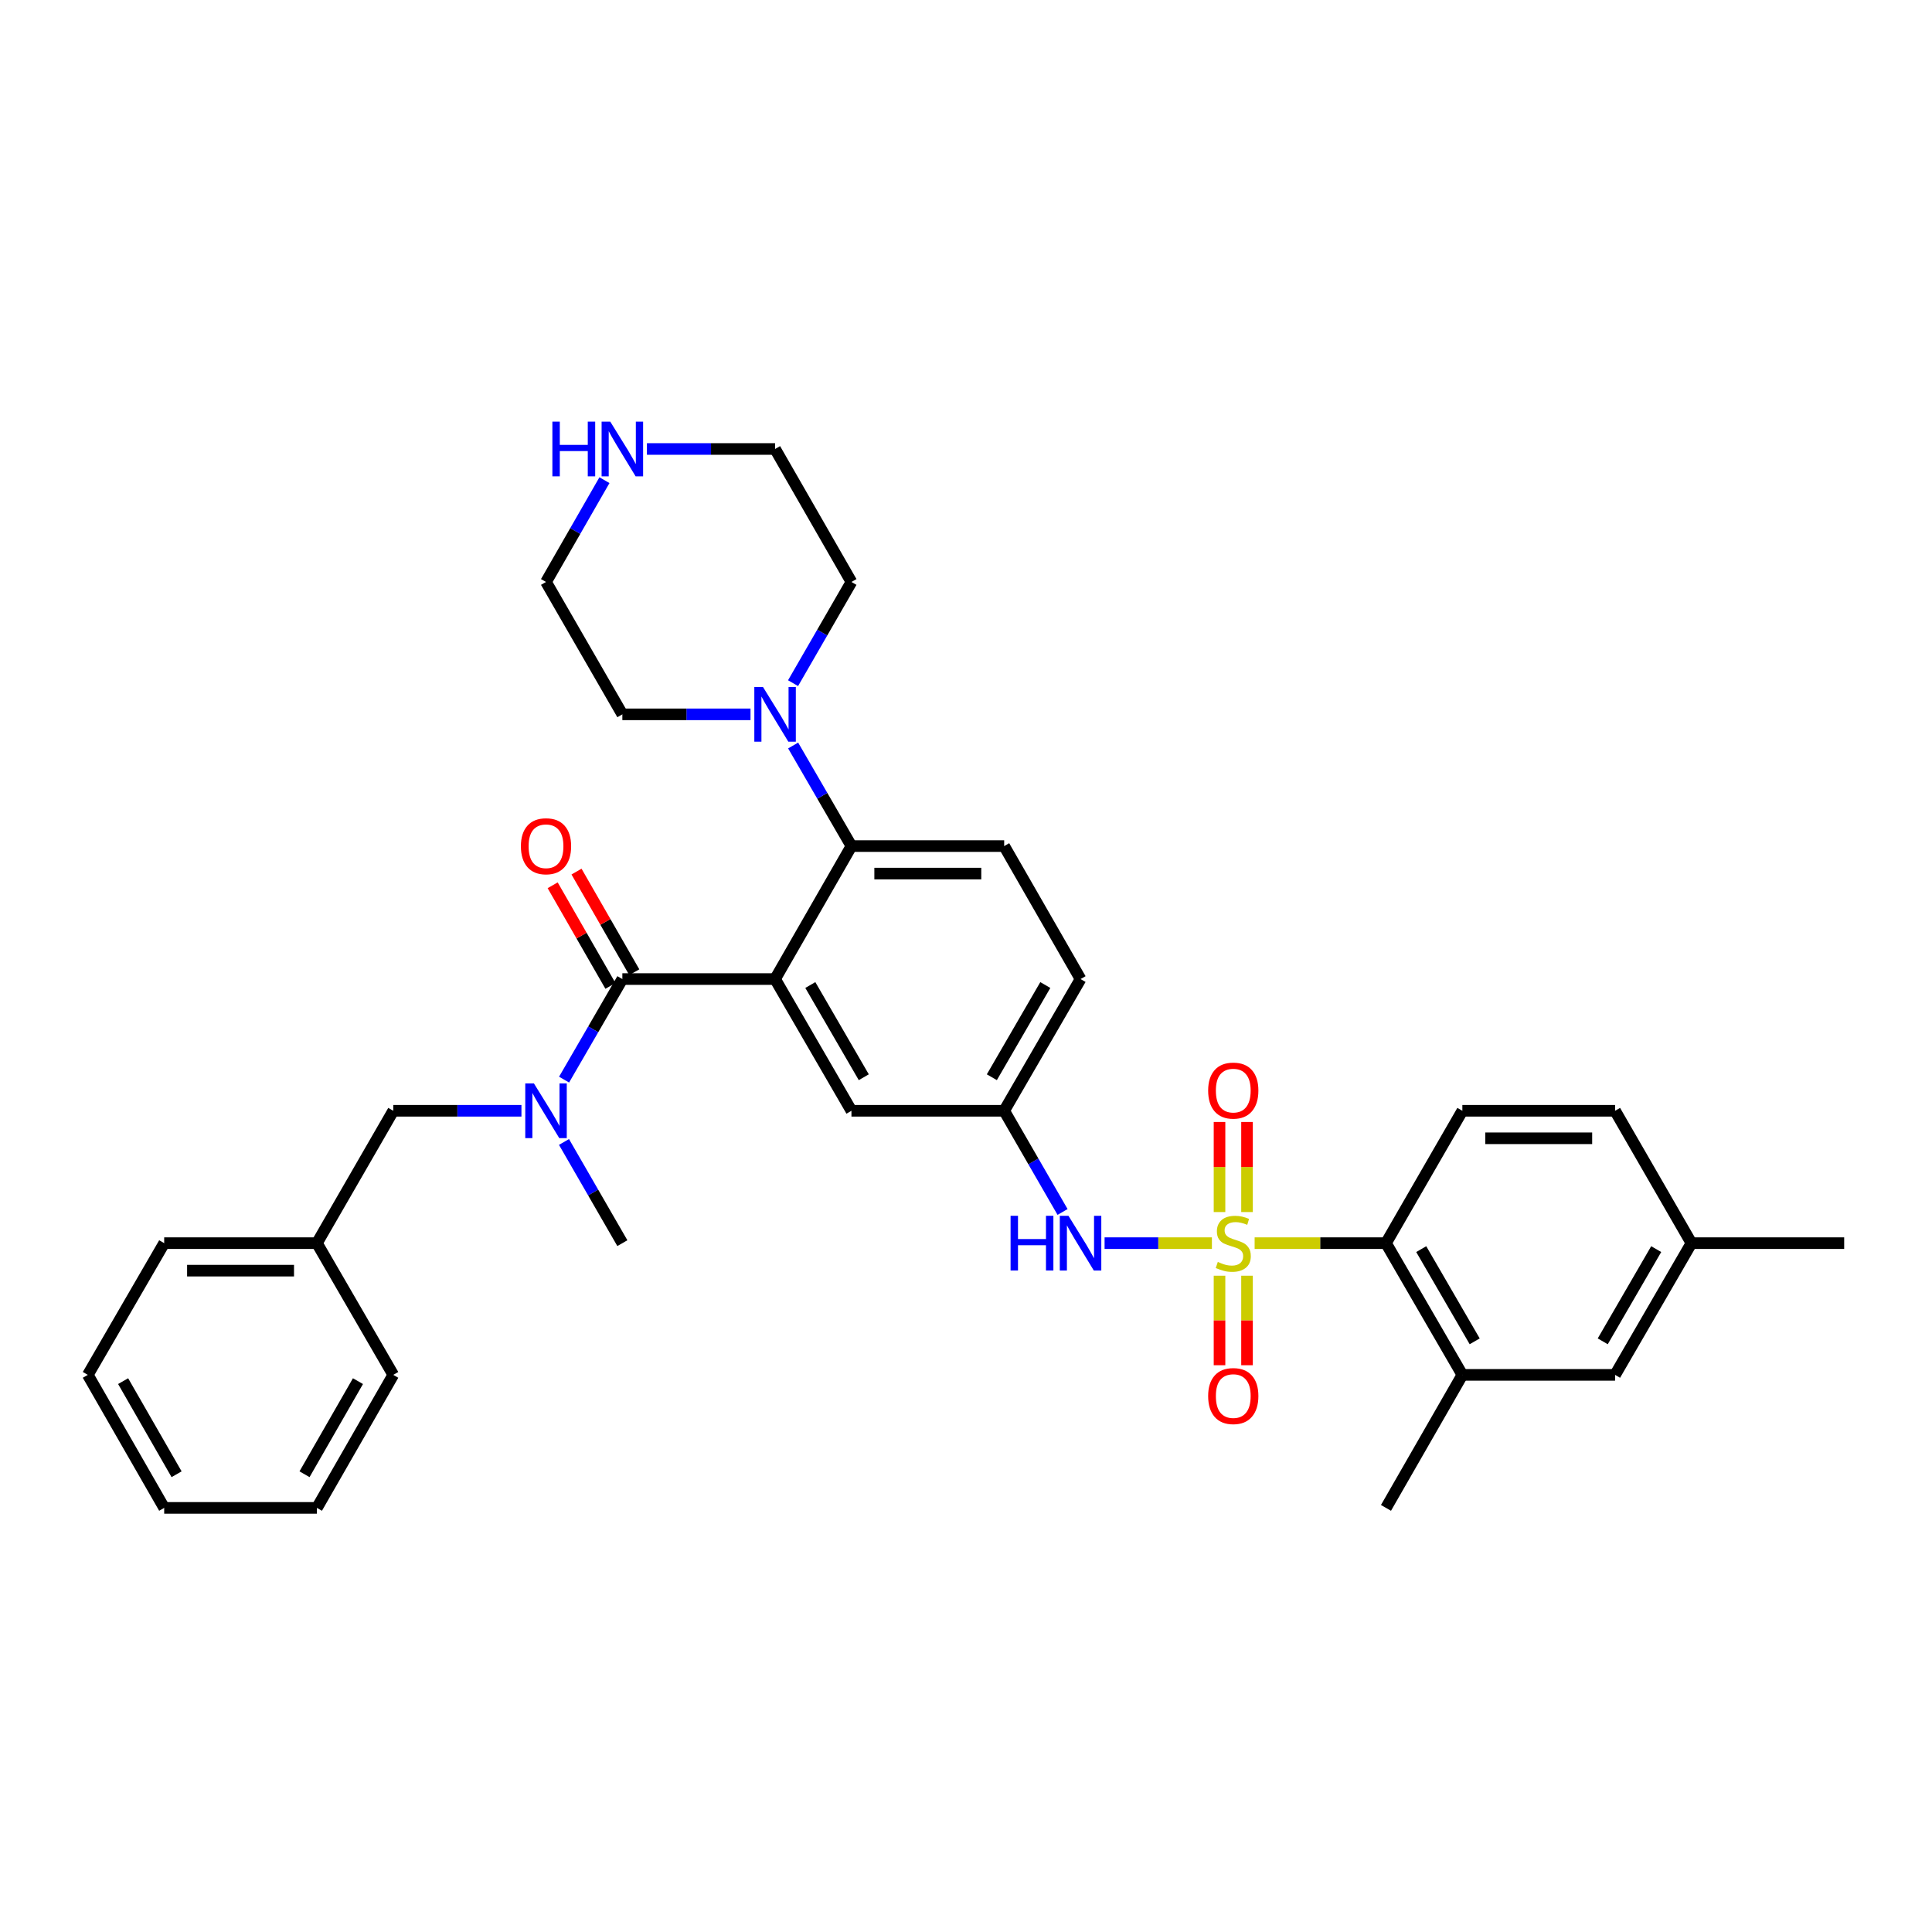 <?xml version='1.0' encoding='iso-8859-1'?>
<svg version='1.1' baseProfile='full'
              xmlns='http://www.w3.org/2000/svg'
                      xmlns:rdkit='http://www.rdkit.org/xml'
                      xmlns:xlink='http://www.w3.org/1999/xlink'
                  xml:space='preserve'
width='1000px' height='1000px' viewBox='0 0 1000 1000'>
<!-- END OF HEADER -->
<rect style='opacity:1.0;fill:#FFFFFF;stroke:none' width='1000' height='1000' x='0' y='0'> </rect>
<path class='bond-3' d='M 649.394,643.454 L 683.389,643.454' style='fill:none;fill-rule:evenodd;stroke:#CCCC00;stroke-width:6px;stroke-linecap:butt;stroke-linejoin:miter;stroke-opacity:1' />
<path class='bond-3' d='M 683.389,643.454 L 717.384,643.454' style='fill:none;fill-rule:evenodd;stroke:#000000;stroke-width:6px;stroke-linecap:butt;stroke-linejoin:miter;stroke-opacity:1' />
<path class='bond-4' d='M 627.282,643.454 L 599.507,643.454' style='fill:none;fill-rule:evenodd;stroke:#CCCC00;stroke-width:6px;stroke-linecap:butt;stroke-linejoin:miter;stroke-opacity:1' />
<path class='bond-4' d='M 599.507,643.454 L 571.732,643.454' style='fill:none;fill-rule:evenodd;stroke:#0000FF;stroke-width:6px;stroke-linecap:butt;stroke-linejoin:miter;stroke-opacity:1' />
<path class='bond-9' d='M 631.221,660.311 L 631.221,683.476' style='fill:none;fill-rule:evenodd;stroke:#CCCC00;stroke-width:6px;stroke-linecap:butt;stroke-linejoin:miter;stroke-opacity:1' />
<path class='bond-9' d='M 631.221,683.476 L 631.221,706.641' style='fill:none;fill-rule:evenodd;stroke:#FF0000;stroke-width:6px;stroke-linecap:butt;stroke-linejoin:miter;stroke-opacity:1' />
<path class='bond-9' d='M 645.455,660.311 L 645.455,683.476' style='fill:none;fill-rule:evenodd;stroke:#CCCC00;stroke-width:6px;stroke-linecap:butt;stroke-linejoin:miter;stroke-opacity:1' />
<path class='bond-9' d='M 645.455,683.476 L 645.455,706.641' style='fill:none;fill-rule:evenodd;stroke:#FF0000;stroke-width:6px;stroke-linecap:butt;stroke-linejoin:miter;stroke-opacity:1' />
<path class='bond-10' d='M 645.455,627.358 L 645.455,604.05' style='fill:none;fill-rule:evenodd;stroke:#CCCC00;stroke-width:6px;stroke-linecap:butt;stroke-linejoin:miter;stroke-opacity:1' />
<path class='bond-10' d='M 645.455,604.05 L 645.455,580.742' style='fill:none;fill-rule:evenodd;stroke:#FF0000;stroke-width:6px;stroke-linecap:butt;stroke-linejoin:miter;stroke-opacity:1' />
<path class='bond-10' d='M 631.221,627.358 L 631.221,604.05' style='fill:none;fill-rule:evenodd;stroke:#CCCC00;stroke-width:6px;stroke-linecap:butt;stroke-linejoin:miter;stroke-opacity:1' />
<path class='bond-10' d='M 631.221,604.05 L 631.221,580.742' style='fill:none;fill-rule:evenodd;stroke:#FF0000;stroke-width:6px;stroke-linecap:butt;stroke-linejoin:miter;stroke-opacity:1' />
<path class='bond-0' d='M 401.177,506.761 L 440.708,574.941' style='fill:none;fill-rule:evenodd;stroke:#000000;stroke-width:6px;stroke-linecap:butt;stroke-linejoin:miter;stroke-opacity:1' />
<path class='bond-0' d='M 419.42,509.848 L 447.092,557.575' style='fill:none;fill-rule:evenodd;stroke:#000000;stroke-width:6px;stroke-linecap:butt;stroke-linejoin:miter;stroke-opacity:1' />
<path class='bond-1' d='M 401.177,506.761 L 322.131,506.761' style='fill:none;fill-rule:evenodd;stroke:#000000;stroke-width:6px;stroke-linecap:butt;stroke-linejoin:miter;stroke-opacity:1' />
<path class='bond-35' d='M 401.177,506.761 L 440.708,437.932' style='fill:none;fill-rule:evenodd;stroke:#000000;stroke-width:6px;stroke-linecap:butt;stroke-linejoin:miter;stroke-opacity:1' />
<path class='bond-5' d='M 322.131,506.761 L 307.048,532.786' style='fill:none;fill-rule:evenodd;stroke:#000000;stroke-width:6px;stroke-linecap:butt;stroke-linejoin:miter;stroke-opacity:1' />
<path class='bond-5' d='M 307.048,532.786 L 291.964,558.811' style='fill:none;fill-rule:evenodd;stroke:#0000FF;stroke-width:6px;stroke-linecap:butt;stroke-linejoin:miter;stroke-opacity:1' />
<path class='bond-14' d='M 328.303,503.217 L 313.352,477.175' style='fill:none;fill-rule:evenodd;stroke:#000000;stroke-width:6px;stroke-linecap:butt;stroke-linejoin:miter;stroke-opacity:1' />
<path class='bond-14' d='M 313.352,477.175 L 298.401,451.132' style='fill:none;fill-rule:evenodd;stroke:#FF0000;stroke-width:6px;stroke-linecap:butt;stroke-linejoin:miter;stroke-opacity:1' />
<path class='bond-14' d='M 315.959,510.304 L 301.008,484.262' style='fill:none;fill-rule:evenodd;stroke:#000000;stroke-width:6px;stroke-linecap:butt;stroke-linejoin:miter;stroke-opacity:1' />
<path class='bond-14' d='M 301.008,484.262 L 286.057,458.219' style='fill:none;fill-rule:evenodd;stroke:#FF0000;stroke-width:6px;stroke-linecap:butt;stroke-linejoin:miter;stroke-opacity:1' />
<path class='bond-2' d='M 440.708,437.932 L 519.761,437.932' style='fill:none;fill-rule:evenodd;stroke:#000000;stroke-width:6px;stroke-linecap:butt;stroke-linejoin:miter;stroke-opacity:1' />
<path class='bond-2' d='M 452.566,452.165 L 507.903,452.165' style='fill:none;fill-rule:evenodd;stroke:#000000;stroke-width:6px;stroke-linecap:butt;stroke-linejoin:miter;stroke-opacity:1' />
<path class='bond-6' d='M 440.708,437.932 L 425.618,411.902' style='fill:none;fill-rule:evenodd;stroke:#000000;stroke-width:6px;stroke-linecap:butt;stroke-linejoin:miter;stroke-opacity:1' />
<path class='bond-6' d='M 425.618,411.902 L 410.528,385.873' style='fill:none;fill-rule:evenodd;stroke:#0000FF;stroke-width:6px;stroke-linecap:butt;stroke-linejoin:miter;stroke-opacity:1' />
<path class='bond-7' d='M 717.384,643.454 L 756.915,711.635' style='fill:none;fill-rule:evenodd;stroke:#000000;stroke-width:6px;stroke-linecap:butt;stroke-linejoin:miter;stroke-opacity:1' />
<path class='bond-7' d='M 735.628,646.542 L 763.299,694.268' style='fill:none;fill-rule:evenodd;stroke:#000000;stroke-width:6px;stroke-linecap:butt;stroke-linejoin:miter;stroke-opacity:1' />
<path class='bond-12' d='M 717.384,643.454 L 756.915,574.941' style='fill:none;fill-rule:evenodd;stroke:#000000;stroke-width:6px;stroke-linecap:butt;stroke-linejoin:miter;stroke-opacity:1' />
<path class='bond-13' d='M 549.981,627.316 L 534.871,601.129' style='fill:none;fill-rule:evenodd;stroke:#0000FF;stroke-width:6px;stroke-linecap:butt;stroke-linejoin:miter;stroke-opacity:1' />
<path class='bond-13' d='M 534.871,601.129 L 519.761,574.941' style='fill:none;fill-rule:evenodd;stroke:#000000;stroke-width:6px;stroke-linecap:butt;stroke-linejoin:miter;stroke-opacity:1' />
<path class='bond-15' d='M 269.899,574.941 L 236.727,574.941' style='fill:none;fill-rule:evenodd;stroke:#0000FF;stroke-width:6px;stroke-linecap:butt;stroke-linejoin:miter;stroke-opacity:1' />
<path class='bond-15' d='M 236.727,574.941 L 203.554,574.941' style='fill:none;fill-rule:evenodd;stroke:#000000;stroke-width:6px;stroke-linecap:butt;stroke-linejoin:miter;stroke-opacity:1' />
<path class='bond-24' d='M 291.923,591.078 L 307.027,617.266' style='fill:none;fill-rule:evenodd;stroke:#0000FF;stroke-width:6px;stroke-linecap:butt;stroke-linejoin:miter;stroke-opacity:1' />
<path class='bond-24' d='M 307.027,617.266 L 322.131,643.454' style='fill:none;fill-rule:evenodd;stroke:#000000;stroke-width:6px;stroke-linecap:butt;stroke-linejoin:miter;stroke-opacity:1' />
<path class='bond-22' d='M 410.487,353.605 L 425.597,327.414' style='fill:none;fill-rule:evenodd;stroke:#0000FF;stroke-width:6px;stroke-linecap:butt;stroke-linejoin:miter;stroke-opacity:1' />
<path class='bond-22' d='M 425.597,327.414 L 440.708,301.222' style='fill:none;fill-rule:evenodd;stroke:#000000;stroke-width:6px;stroke-linecap:butt;stroke-linejoin:miter;stroke-opacity:1' />
<path class='bond-23' d='M 388.461,369.743 L 355.296,369.743' style='fill:none;fill-rule:evenodd;stroke:#0000FF;stroke-width:6px;stroke-linecap:butt;stroke-linejoin:miter;stroke-opacity:1' />
<path class='bond-23' d='M 355.296,369.743 L 322.131,369.743' style='fill:none;fill-rule:evenodd;stroke:#000000;stroke-width:6px;stroke-linecap:butt;stroke-linejoin:miter;stroke-opacity:1' />
<path class='bond-16' d='M 756.915,711.635 L 835.961,711.635' style='fill:none;fill-rule:evenodd;stroke:#000000;stroke-width:6px;stroke-linecap:butt;stroke-linejoin:miter;stroke-opacity:1' />
<path class='bond-25' d='M 756.915,711.635 L 717.384,780.479' style='fill:none;fill-rule:evenodd;stroke:#000000;stroke-width:6px;stroke-linecap:butt;stroke-linejoin:miter;stroke-opacity:1' />
<path class='bond-8' d='M 440.708,574.941 L 519.761,574.941' style='fill:none;fill-rule:evenodd;stroke:#000000;stroke-width:6px;stroke-linecap:butt;stroke-linejoin:miter;stroke-opacity:1' />
<path class='bond-11' d='M 519.761,437.932 L 559.292,506.761' style='fill:none;fill-rule:evenodd;stroke:#000000;stroke-width:6px;stroke-linecap:butt;stroke-linejoin:miter;stroke-opacity:1' />
<path class='bond-19' d='M 756.915,574.941 L 835.961,574.941' style='fill:none;fill-rule:evenodd;stroke:#000000;stroke-width:6px;stroke-linecap:butt;stroke-linejoin:miter;stroke-opacity:1' />
<path class='bond-19' d='M 768.772,589.175 L 824.104,589.175' style='fill:none;fill-rule:evenodd;stroke:#000000;stroke-width:6px;stroke-linecap:butt;stroke-linejoin:miter;stroke-opacity:1' />
<path class='bond-18' d='M 519.761,574.941 L 559.292,506.761' style='fill:none;fill-rule:evenodd;stroke:#000000;stroke-width:6px;stroke-linecap:butt;stroke-linejoin:miter;stroke-opacity:1' />
<path class='bond-18' d='M 513.377,557.575 L 541.049,509.848' style='fill:none;fill-rule:evenodd;stroke:#000000;stroke-width:6px;stroke-linecap:butt;stroke-linejoin:miter;stroke-opacity:1' />
<path class='bond-21' d='M 203.554,574.941 L 164.039,643.454' style='fill:none;fill-rule:evenodd;stroke:#000000;stroke-width:6px;stroke-linecap:butt;stroke-linejoin:miter;stroke-opacity:1' />
<path class='bond-34' d='M 835.961,711.635 L 875.492,643.454' style='fill:none;fill-rule:evenodd;stroke:#000000;stroke-width:6px;stroke-linecap:butt;stroke-linejoin:miter;stroke-opacity:1' />
<path class='bond-34' d='M 829.577,694.268 L 857.248,646.542' style='fill:none;fill-rule:evenodd;stroke:#000000;stroke-width:6px;stroke-linecap:butt;stroke-linejoin:miter;stroke-opacity:1' />
<path class='bond-17' d='M 312.863,248.537 L 297.739,274.88' style='fill:none;fill-rule:evenodd;stroke:#0000FF;stroke-width:6px;stroke-linecap:butt;stroke-linejoin:miter;stroke-opacity:1' />
<path class='bond-17' d='M 297.739,274.88 L 282.616,301.222' style='fill:none;fill-rule:evenodd;stroke:#000000;stroke-width:6px;stroke-linecap:butt;stroke-linejoin:miter;stroke-opacity:1' />
<path class='bond-36' d='M 334.847,232.393 L 368.012,232.393' style='fill:none;fill-rule:evenodd;stroke:#0000FF;stroke-width:6px;stroke-linecap:butt;stroke-linejoin:miter;stroke-opacity:1' />
<path class='bond-36' d='M 368.012,232.393 L 401.177,232.393' style='fill:none;fill-rule:evenodd;stroke:#000000;stroke-width:6px;stroke-linecap:butt;stroke-linejoin:miter;stroke-opacity:1' />
<path class='bond-20' d='M 835.961,574.941 L 875.492,643.454' style='fill:none;fill-rule:evenodd;stroke:#000000;stroke-width:6px;stroke-linecap:butt;stroke-linejoin:miter;stroke-opacity:1' />
<path class='bond-28' d='M 875.492,643.454 L 954.545,643.454' style='fill:none;fill-rule:evenodd;stroke:#000000;stroke-width:6px;stroke-linecap:butt;stroke-linejoin:miter;stroke-opacity:1' />
<path class='bond-29' d='M 164.039,643.454 L 84.985,643.454' style='fill:none;fill-rule:evenodd;stroke:#000000;stroke-width:6px;stroke-linecap:butt;stroke-linejoin:miter;stroke-opacity:1' />
<path class='bond-29' d='M 152.181,657.688 L 96.844,657.688' style='fill:none;fill-rule:evenodd;stroke:#000000;stroke-width:6px;stroke-linecap:butt;stroke-linejoin:miter;stroke-opacity:1' />
<path class='bond-30' d='M 164.039,643.454 L 203.554,711.635' style='fill:none;fill-rule:evenodd;stroke:#000000;stroke-width:6px;stroke-linecap:butt;stroke-linejoin:miter;stroke-opacity:1' />
<path class='bond-27' d='M 440.708,301.222 L 401.177,232.393' style='fill:none;fill-rule:evenodd;stroke:#000000;stroke-width:6px;stroke-linecap:butt;stroke-linejoin:miter;stroke-opacity:1' />
<path class='bond-26' d='M 322.131,369.743 L 282.616,301.222' style='fill:none;fill-rule:evenodd;stroke:#000000;stroke-width:6px;stroke-linecap:butt;stroke-linejoin:miter;stroke-opacity:1' />
<path class='bond-32' d='M 84.985,643.454 L 45.455,711.635' style='fill:none;fill-rule:evenodd;stroke:#000000;stroke-width:6px;stroke-linecap:butt;stroke-linejoin:miter;stroke-opacity:1' />
<path class='bond-31' d='M 203.554,711.635 L 164.039,780.479' style='fill:none;fill-rule:evenodd;stroke:#000000;stroke-width:6px;stroke-linecap:butt;stroke-linejoin:miter;stroke-opacity:1' />
<path class='bond-31' d='M 185.282,714.876 L 157.621,763.067' style='fill:none;fill-rule:evenodd;stroke:#000000;stroke-width:6px;stroke-linecap:butt;stroke-linejoin:miter;stroke-opacity:1' />
<path class='bond-33' d='M 164.039,780.479 L 84.985,780.479' style='fill:none;fill-rule:evenodd;stroke:#000000;stroke-width:6px;stroke-linecap:butt;stroke-linejoin:miter;stroke-opacity:1' />
<path class='bond-37' d='M 45.455,711.635 L 84.985,780.479' style='fill:none;fill-rule:evenodd;stroke:#000000;stroke-width:6px;stroke-linecap:butt;stroke-linejoin:miter;stroke-opacity:1' />
<path class='bond-37' d='M 63.728,714.874 L 91.4,763.065' style='fill:none;fill-rule:evenodd;stroke:#000000;stroke-width:6px;stroke-linecap:butt;stroke-linejoin:miter;stroke-opacity:1' />
<path  class='atom-0' d='M 630.338 653.174
Q 630.658 653.294, 631.978 653.854
Q 633.298 654.414, 634.738 654.774
Q 636.218 655.094, 637.658 655.094
Q 640.338 655.094, 641.898 653.814
Q 643.458 652.494, 643.458 650.214
Q 643.458 648.654, 642.658 647.694
Q 641.898 646.734, 640.698 646.214
Q 639.498 645.694, 637.498 645.094
Q 634.978 644.334, 633.458 643.614
Q 631.978 642.894, 630.898 641.374
Q 629.858 639.854, 629.858 637.294
Q 629.858 633.734, 632.258 631.534
Q 634.698 629.334, 639.498 629.334
Q 642.778 629.334, 646.498 630.894
L 645.578 633.974
Q 642.178 632.574, 639.618 632.574
Q 636.858 632.574, 635.338 633.734
Q 633.818 634.854, 633.858 636.814
Q 633.858 638.334, 634.618 639.254
Q 635.418 640.174, 636.538 640.694
Q 637.698 641.214, 639.618 641.814
Q 642.178 642.614, 643.698 643.414
Q 645.218 644.214, 646.298 645.854
Q 647.418 647.454, 647.418 650.214
Q 647.418 654.134, 644.778 656.254
Q 642.178 658.334, 637.818 658.334
Q 635.298 658.334, 633.378 657.774
Q 631.498 657.254, 629.258 656.334
L 630.338 653.174
' fill='#CCCC00'/>
<path  class='atom-5' d='M 523.072 629.294
L 526.912 629.294
L 526.912 641.334
L 541.392 641.334
L 541.392 629.294
L 545.232 629.294
L 545.232 657.614
L 541.392 657.614
L 541.392 644.534
L 526.912 644.534
L 526.912 657.614
L 523.072 657.614
L 523.072 629.294
' fill='#0000FF'/>
<path  class='atom-5' d='M 553.032 629.294
L 562.312 644.294
Q 563.232 645.774, 564.712 648.454
Q 566.192 651.134, 566.272 651.294
L 566.272 629.294
L 570.032 629.294
L 570.032 657.614
L 566.152 657.614
L 556.192 641.214
Q 555.032 639.294, 553.792 637.094
Q 552.592 634.894, 552.232 634.214
L 552.232 657.614
L 548.552 657.614
L 548.552 629.294
L 553.032 629.294
' fill='#0000FF'/>
<path  class='atom-6' d='M 276.356 560.781
L 285.636 575.781
Q 286.556 577.261, 288.036 579.941
Q 289.516 582.621, 289.596 582.781
L 289.596 560.781
L 293.356 560.781
L 293.356 589.101
L 289.476 589.101
L 279.516 572.701
Q 278.356 570.781, 277.116 568.581
Q 275.916 566.381, 275.556 565.701
L 275.556 589.101
L 271.876 589.101
L 271.876 560.781
L 276.356 560.781
' fill='#0000FF'/>
<path  class='atom-7' d='M 394.917 355.583
L 404.197 370.583
Q 405.117 372.063, 406.597 374.743
Q 408.077 377.423, 408.157 377.583
L 408.157 355.583
L 411.917 355.583
L 411.917 383.903
L 408.037 383.903
L 398.077 367.503
Q 396.917 365.583, 395.677 363.383
Q 394.477 361.183, 394.117 360.503
L 394.117 383.903
L 390.437 383.903
L 390.437 355.583
L 394.917 355.583
' fill='#0000FF'/>
<path  class='atom-10' d='M 625.338 722.596
Q 625.338 715.796, 628.698 711.996
Q 632.058 708.196, 638.338 708.196
Q 644.618 708.196, 647.978 711.996
Q 651.338 715.796, 651.338 722.596
Q 651.338 729.476, 647.938 733.396
Q 644.538 737.276, 638.338 737.276
Q 632.098 737.276, 628.698 733.396
Q 625.338 729.516, 625.338 722.596
M 638.338 734.076
Q 642.658 734.076, 644.978 731.196
Q 647.338 728.276, 647.338 722.596
Q 647.338 717.036, 644.978 714.236
Q 642.658 711.396, 638.338 711.396
Q 634.018 711.396, 631.658 714.196
Q 629.338 716.996, 629.338 722.596
Q 629.338 728.316, 631.658 731.196
Q 634.018 734.076, 638.338 734.076
' fill='#FF0000'/>
<path  class='atom-11' d='M 625.338 564.488
Q 625.338 557.688, 628.698 553.888
Q 632.058 550.088, 638.338 550.088
Q 644.618 550.088, 647.978 553.888
Q 651.338 557.688, 651.338 564.488
Q 651.338 571.368, 647.938 575.288
Q 644.538 579.168, 638.338 579.168
Q 632.098 579.168, 628.698 575.288
Q 625.338 571.408, 625.338 564.488
M 638.338 575.968
Q 642.658 575.968, 644.978 573.088
Q 647.338 570.168, 647.338 564.488
Q 647.338 558.928, 644.978 556.128
Q 642.658 553.288, 638.338 553.288
Q 634.018 553.288, 631.658 556.088
Q 629.338 558.888, 629.338 564.488
Q 629.338 570.208, 631.658 573.088
Q 634.018 575.968, 638.338 575.968
' fill='#FF0000'/>
<path  class='atom-15' d='M 269.616 438.012
Q 269.616 431.212, 272.976 427.412
Q 276.336 423.612, 282.616 423.612
Q 288.896 423.612, 292.256 427.412
Q 295.616 431.212, 295.616 438.012
Q 295.616 444.892, 292.216 448.812
Q 288.816 452.692, 282.616 452.692
Q 276.376 452.692, 272.976 448.812
Q 269.616 444.932, 269.616 438.012
M 282.616 449.492
Q 286.936 449.492, 289.256 446.612
Q 291.616 443.692, 291.616 438.012
Q 291.616 432.452, 289.256 429.652
Q 286.936 426.812, 282.616 426.812
Q 278.296 426.812, 275.936 429.612
Q 273.616 432.412, 273.616 438.012
Q 273.616 443.732, 275.936 446.612
Q 278.296 449.492, 282.616 449.492
' fill='#FF0000'/>
<path  class='atom-18' d='M 285.911 218.233
L 289.751 218.233
L 289.751 230.273
L 304.231 230.273
L 304.231 218.233
L 308.071 218.233
L 308.071 246.553
L 304.231 246.553
L 304.231 233.473
L 289.751 233.473
L 289.751 246.553
L 285.911 246.553
L 285.911 218.233
' fill='#0000FF'/>
<path  class='atom-18' d='M 315.871 218.233
L 325.151 233.233
Q 326.071 234.713, 327.551 237.393
Q 329.031 240.073, 329.111 240.233
L 329.111 218.233
L 332.871 218.233
L 332.871 246.553
L 328.991 246.553
L 319.031 230.153
Q 317.871 228.233, 316.631 226.033
Q 315.431 223.833, 315.071 223.153
L 315.071 246.553
L 311.391 246.553
L 311.391 218.233
L 315.871 218.233
' fill='#0000FF'/>
</svg>
